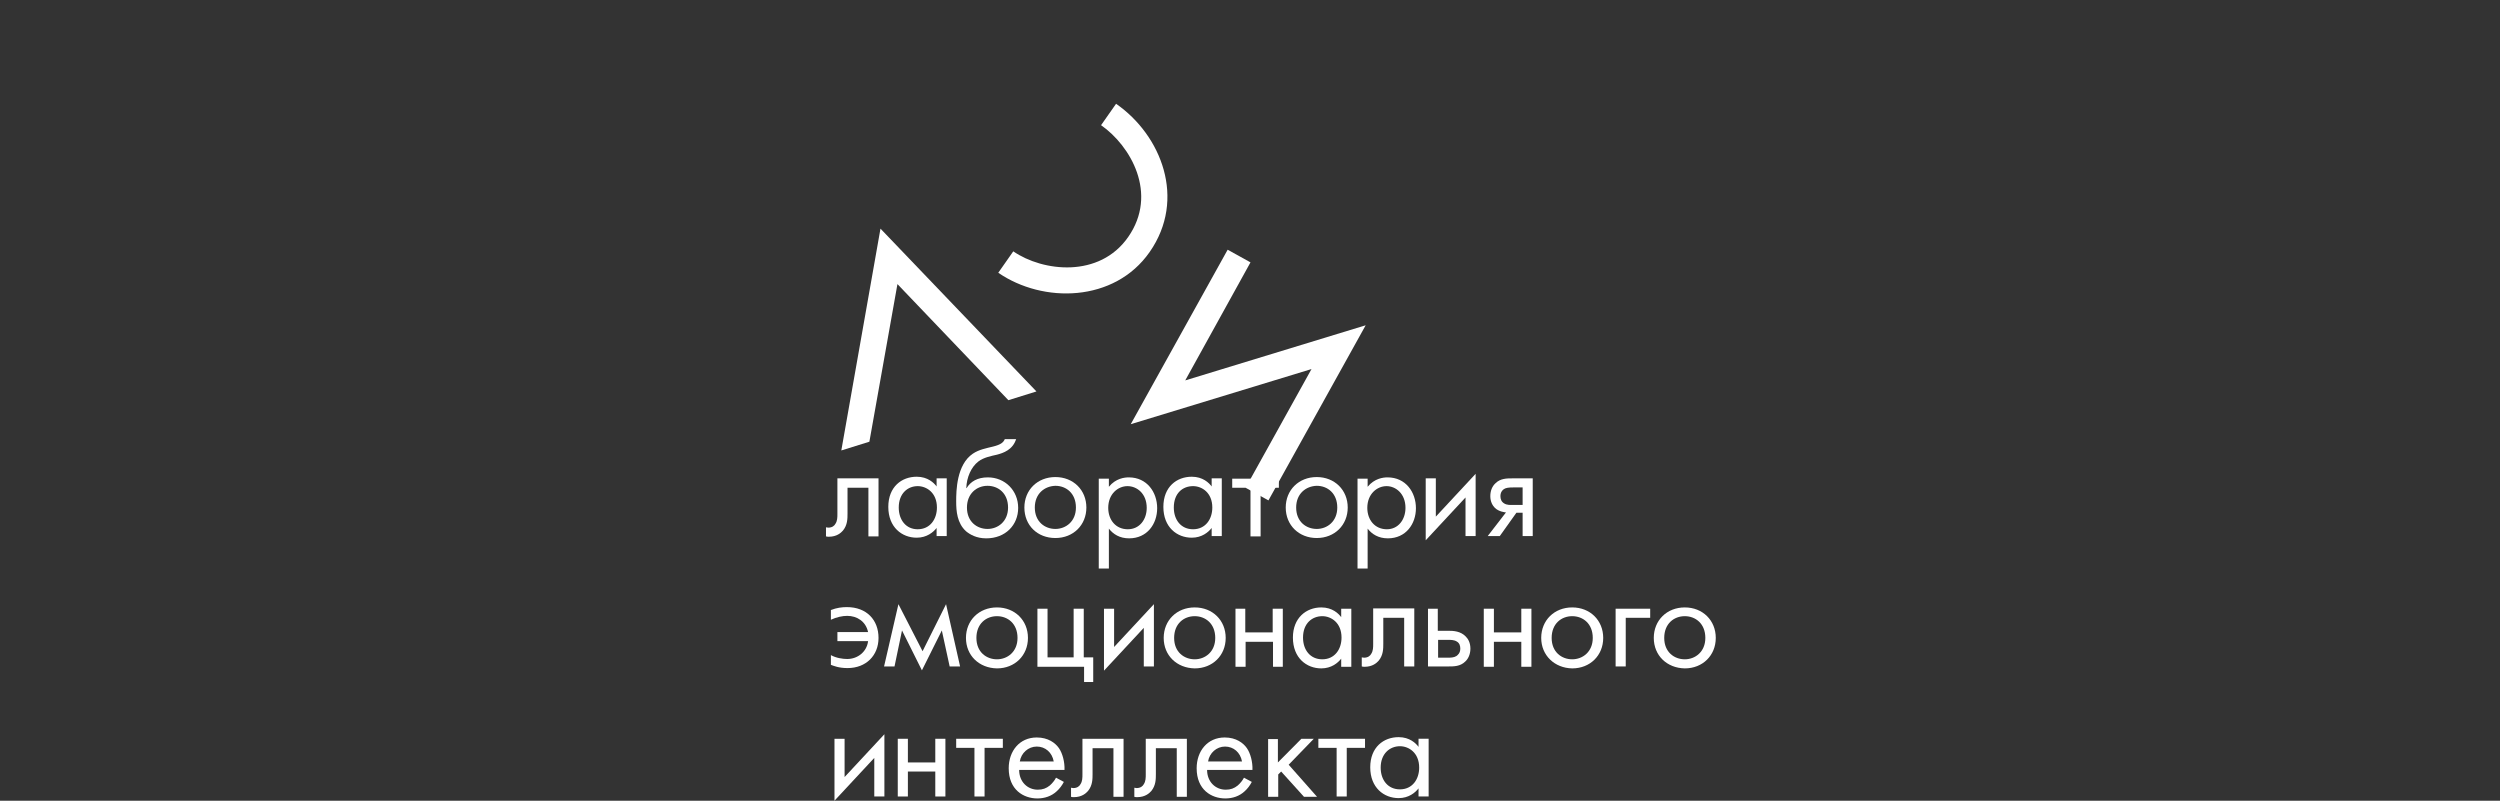 <?xml version="1.0" encoding="UTF-8"?> <svg xmlns="http://www.w3.org/2000/svg" width="281" height="90" viewBox="0 0 281 90" fill="none"><rect x="0" y="0" width="281" height="90" fill="#333333" stroke="none"/> <g clip-path="url(#clip0_1238_7528)"> <path d="M112.206 30.657L113.893 28.251C117.231 30.547 123.575 31.276 126.803 26.647C130.213 21.762 127.059 16.367 123.759 14.071L125.446 11.665C130.544 15.201 133.368 22.382 129.223 28.324C125.262 34.01 117.231 34.12 112.206 30.657Z" fill="white"></path> <path d="M97.719 49.648L100.873 31.932L113.342 44.982L116.496 43.998L98.966 25.699L94.564 50.632L97.719 49.648Z" fill="white"></path> <path d="M142.573 56.245L140.005 54.824L147.414 41.482L127.096 47.679L137.988 28.068L140.555 29.49L133.22 42.758L153.502 36.561L142.573 56.245Z" fill="white"></path> <path d="M98.746 60.292H97.609V54.824H95.261V57.74C95.261 58.287 95.261 59.016 94.748 59.635C94.528 59.891 94.051 60.328 93.171 60.328C93.061 60.328 92.951 60.328 92.841 60.292V59.271C92.914 59.271 93.024 59.307 93.098 59.307C93.538 59.307 93.794 59.089 93.904 58.87C94.124 58.542 94.124 58.141 94.124 57.74V53.767H98.746V60.292Z" fill="white"></path> <path d="M115.14 57.047C115.14 55.079 116.607 53.621 118.624 53.621C120.641 53.621 122.108 55.079 122.108 57.047C122.108 59.016 120.641 60.474 118.624 60.474C116.607 60.474 115.14 59.052 115.14 57.047ZM116.313 57.047C116.313 58.651 117.45 59.453 118.624 59.453C119.797 59.453 120.934 58.615 120.934 57.047C120.934 55.443 119.834 54.605 118.624 54.605C117.414 54.641 116.313 55.48 116.313 57.047Z" fill="white"></path> <path d="M136.191 53.767H137.328V60.255H136.191V59.344C135.824 59.818 135.09 60.437 133.953 60.437C132.303 60.437 130.763 59.271 130.763 56.974C130.763 54.714 132.266 53.584 133.953 53.584C135.2 53.584 135.897 54.277 136.191 54.678V53.767ZM131.936 57.047C131.936 58.432 132.743 59.489 134.1 59.489C135.494 59.489 136.264 58.359 136.264 57.047C136.264 55.37 135.09 54.641 134.1 54.641C132.926 54.641 131.936 55.443 131.936 57.047Z" fill="white"></path> <path d="M141.692 54.824V60.292H140.555V54.824H138.501V53.803H143.745V54.824H141.692Z" fill="white"></path> <path d="M144.516 57.047C144.516 55.079 145.983 53.621 148 53.621C150.017 53.621 151.484 55.079 151.484 57.047C151.484 59.016 150.017 60.474 148 60.474C146.019 60.474 144.516 59.052 144.516 57.047ZM145.689 57.047C145.689 58.651 146.826 59.453 148 59.453C149.173 59.453 150.31 58.615 150.31 57.047C150.31 55.443 149.21 54.605 148 54.605C146.79 54.641 145.689 55.48 145.689 57.047Z" fill="white"></path> <path d="M153.722 63.9H152.585V53.803H153.722V54.714C154.492 53.767 155.482 53.657 155.959 53.657C158.013 53.657 159.15 55.334 159.15 57.12C159.15 58.906 158.013 60.51 155.996 60.51C154.932 60.51 154.199 60.036 153.722 59.417V63.9ZM157.976 57.084C157.976 55.48 156.876 54.641 155.849 54.641C154.785 54.641 153.685 55.516 153.685 57.084C153.685 58.432 154.529 59.489 155.886 59.489C157.169 59.489 157.976 58.396 157.976 57.084Z" fill="white"></path> <path d="M161.387 53.767V58.068L165.861 53.256V60.255H164.724V55.917L160.25 60.729V53.767H161.387Z" fill="white"></path> <path d="M169.272 57.594C169.198 57.594 168.465 57.521 168.025 57.084C167.768 56.829 167.511 56.391 167.511 55.772C167.511 55.152 167.731 54.642 168.098 54.313C168.648 53.767 169.382 53.767 170.005 53.767H172.279V60.255H171.142V57.631H170.445L168.575 60.255H167.218L169.272 57.594ZM171.142 54.787H170.078C169.602 54.787 169.272 54.824 169.052 54.969C168.868 55.079 168.648 55.334 168.648 55.772C168.648 56.1 168.758 56.391 169.052 56.574C169.382 56.792 169.785 56.756 170.078 56.756H171.142V54.787Z" fill="white"></path> <path d="M93.392 68.567C94.052 68.311 94.638 68.239 95.189 68.239C97.426 68.239 98.746 69.697 98.746 71.701C98.746 73.67 97.353 75.092 95.262 75.092C94.272 75.092 93.685 74.836 93.392 74.727V73.634C93.978 73.962 94.712 74.071 95.225 74.071C96.399 74.071 97.426 73.269 97.573 72.066H94.125V71.045H97.573C97.316 69.843 96.326 69.223 95.225 69.223C94.675 69.223 94.015 69.369 93.392 69.66V68.567Z" fill="white"></path> <path d="M100.983 67.909L103.697 73.195L106.337 67.909L107.914 74.908H106.741L105.861 70.862L103.623 75.346L101.386 70.862L100.543 74.908H99.369L100.983 67.909Z" fill="white"></path> <path d="M108.574 71.701C108.574 69.732 110.041 68.274 112.058 68.274C114.075 68.274 115.542 69.732 115.542 71.701C115.542 73.669 114.075 75.127 112.058 75.127C110.041 75.091 108.574 73.669 108.574 71.701ZM109.748 71.701C109.748 73.305 110.885 74.106 112.058 74.106C113.232 74.106 114.369 73.268 114.369 71.701C114.369 70.097 113.269 69.258 112.058 69.258C110.848 69.258 109.748 70.097 109.748 71.701Z" fill="white"></path> <path d="M116.606 68.42H117.743V73.888H120.677V68.42H121.814V73.888H122.878V76.658H121.851V74.945H116.606V68.42Z" fill="white"></path> <path d="M125.225 68.42V72.721L129.699 67.909V74.908H128.562V70.571L124.088 75.382V68.42H125.225Z" fill="white"></path> <path d="M130.8 71.701C130.8 69.732 132.267 68.274 134.284 68.274C136.301 68.274 137.768 69.732 137.768 71.701C137.768 73.669 136.301 75.127 134.284 75.127C132.267 75.091 130.8 73.669 130.8 71.701ZM131.973 71.701C131.973 73.305 133.11 74.106 134.284 74.106C135.457 74.106 136.594 73.268 136.594 71.701C136.594 70.097 135.494 69.258 134.284 69.258C133.074 69.258 131.973 70.097 131.973 71.701Z" fill="white"></path> <path d="M138.832 68.42H139.969V71.081H143.05V68.42H144.187V74.945H143.086V72.138H140.006V74.945H138.869V68.42H138.832Z" fill="white"></path> <path d="M150.751 68.42H151.888V74.945H150.751V74.034C150.384 74.507 149.651 75.127 148.514 75.127C146.864 75.127 145.323 73.961 145.323 71.664C145.323 69.441 146.827 68.274 148.514 68.274C149.761 68.274 150.458 68.967 150.751 69.368V68.42ZM146.46 71.664C146.46 73.049 147.267 74.106 148.624 74.106C150.018 74.106 150.788 72.977 150.788 71.664C150.788 69.987 149.614 69.258 148.624 69.258C147.487 69.258 146.46 70.06 146.46 71.664Z" fill="white"></path> <path d="M158.966 74.909H157.829V69.442H155.482V72.358C155.482 72.905 155.482 73.634 154.969 74.253C154.749 74.508 154.272 74.946 153.392 74.946C153.282 74.946 153.172 74.946 153.062 74.909V73.889C153.135 73.889 153.245 73.925 153.318 73.925C153.758 73.925 154.015 73.707 154.125 73.488C154.345 73.16 154.345 72.759 154.345 72.358V68.385H158.966V74.909Z" fill="white"></path> <path d="M160.47 68.42H161.607V70.899H162.78C163.367 70.899 164.174 70.935 164.761 71.555C165.017 71.81 165.274 72.248 165.274 72.904C165.274 73.596 164.981 74.107 164.687 74.362C164.137 74.909 163.404 74.909 162.78 74.909H160.506V68.42H160.47ZM162.67 73.924C163.037 73.924 163.404 73.924 163.697 73.742C163.844 73.633 164.137 73.414 164.137 72.904C164.137 72.612 164.064 72.284 163.734 72.102C163.44 71.919 163.074 71.919 162.707 71.919H161.643V73.924H162.67Z" fill="white"></path> <path d="M166.777 68.42H167.914V71.081H170.995V68.42H172.132V74.945H170.995V72.138H167.914V74.945H166.777V68.42Z" fill="white"></path> <path d="M173.232 71.701C173.232 69.732 174.699 68.274 176.716 68.274C178.734 68.274 180.201 69.732 180.201 71.701C180.201 73.669 178.734 75.127 176.716 75.127C174.736 75.091 173.232 73.669 173.232 71.701ZM174.406 71.701C174.406 73.305 175.543 74.106 176.716 74.106C177.89 74.106 179.027 73.268 179.027 71.701C179.027 70.097 177.927 69.258 176.716 69.258C175.506 69.258 174.406 70.097 174.406 71.701Z" fill="white"></path> <path d="M181.595 68.42H185.482V69.441H182.732V74.909H181.595V68.42Z" fill="white"></path> <path d="M185.885 71.701C185.885 69.732 187.352 68.274 189.369 68.274C191.386 68.274 192.853 69.732 192.853 71.701C192.853 73.669 191.386 75.127 189.369 75.127C187.352 75.091 185.885 73.669 185.885 71.701ZM187.059 71.701C187.059 73.305 188.196 74.106 189.369 74.106C190.542 74.106 191.68 73.268 191.68 71.701C191.68 70.097 190.579 69.258 189.369 69.258C188.159 69.258 187.059 70.097 187.059 71.701Z" fill="white"></path> <path d="M94.932 83.038V87.339L99.406 82.528V89.526H98.269V85.189L93.795 90V83.038H94.932Z" fill="white"></path> <path d="M100.909 83.038H102.046V85.699H105.127V83.038H106.264V89.526H105.127V86.72H102.046V89.526H100.909V83.038Z" fill="white"></path> <path d="M110.665 84.059V89.526H109.528V84.059H107.475V83.038H112.719V84.059H110.665Z" fill="white"></path> <path d="M119.577 87.886C119.394 88.251 119.1 88.651 118.77 88.943C118.183 89.49 117.413 89.745 116.606 89.745C115.029 89.745 113.379 88.761 113.379 86.355C113.379 84.423 114.589 82.892 116.533 82.892C117.817 82.892 118.623 83.512 119.027 84.095C119.43 84.678 119.687 85.662 119.65 86.537H114.552C114.552 87.886 115.506 88.761 116.643 88.761C117.193 88.761 117.597 88.615 118 88.287C118.293 88.032 118.55 87.704 118.697 87.412L119.577 87.886ZM118.44 85.59C118.257 84.569 117.487 83.913 116.533 83.913C115.579 83.913 114.773 84.642 114.626 85.59H118.44Z" fill="white"></path> <path d="M126.288 89.563H125.151V84.095H122.804V87.011C122.804 87.558 122.804 88.287 122.291 88.907C122.071 89.162 121.594 89.599 120.714 89.599C120.604 89.599 120.494 89.599 120.384 89.563V88.542C120.457 88.542 120.567 88.579 120.641 88.579C121.081 88.579 121.337 88.36 121.447 88.141C121.667 87.813 121.667 87.412 121.667 87.011V83.038H126.288V89.563Z" fill="white"></path> <path d="M133.404 89.563H132.267V84.095H129.92V87.011C129.92 87.558 129.92 88.287 129.406 88.907C129.186 89.162 128.709 89.599 127.829 89.599C127.719 89.599 127.609 89.599 127.499 89.563V88.542C127.572 88.542 127.682 88.579 127.756 88.579C128.196 88.579 128.453 88.36 128.563 88.141C128.783 87.813 128.783 87.412 128.783 87.011V83.038H133.404V89.563Z" fill="white"></path> <path d="M140.702 87.886C140.519 88.251 140.225 88.651 139.895 88.943C139.308 89.49 138.538 89.745 137.731 89.745C136.154 89.745 134.504 88.761 134.504 86.355C134.504 84.423 135.714 82.892 137.658 82.892C138.942 82.892 139.748 83.512 140.152 84.095C140.555 84.678 140.812 85.662 140.775 86.537H135.677C135.677 87.886 136.631 88.761 137.768 88.761C138.318 88.761 138.722 88.615 139.125 88.287C139.418 88.032 139.675 87.704 139.822 87.412L140.702 87.886ZM139.602 85.59C139.418 84.569 138.648 83.913 137.695 83.913C136.741 83.913 135.934 84.642 135.788 85.59H139.602Z" fill="white"></path> <path d="M143.636 83.038V85.699L146.277 83.038H147.671L144.847 85.954L148.037 89.563H146.57L144.003 86.72L143.673 87.048V89.563H142.536V83.074H143.636V83.038Z" fill="white"></path> <path d="M151.374 84.059V89.526H150.237V84.059H148.184V83.038H153.428V84.059H151.374Z" fill="white"></path> <path d="M159.443 83.037H160.579V89.525H159.443V88.614C159.076 89.088 158.342 89.708 157.205 89.708C155.555 89.708 154.015 88.541 154.015 86.245C154.015 83.985 155.518 82.855 157.205 82.855C158.452 82.855 159.149 83.547 159.443 83.948V83.037ZM155.188 86.281C155.188 87.666 155.995 88.724 157.352 88.724C158.746 88.724 159.516 87.594 159.516 86.281C159.516 84.605 158.342 83.875 157.352 83.875C156.215 83.875 155.188 84.714 155.188 86.281Z" fill="white"></path> <path d="M105.274 53.767H106.411V60.255H105.274V59.344C104.907 59.818 104.173 60.437 103.036 60.437C101.386 60.437 99.846 59.271 99.846 56.974C99.846 54.714 101.349 53.584 103.036 53.584C104.283 53.584 104.98 54.277 105.274 54.678V53.767ZM101.019 57.047C101.019 58.432 101.826 59.489 103.146 59.489C104.54 59.489 105.31 58.359 105.31 57.047C105.31 55.37 104.137 54.641 103.146 54.641C102.046 54.641 101.019 55.443 101.019 57.047Z" fill="white"></path> <path d="M114.223 49.32C113.856 50.559 112.756 50.924 112.059 51.106C111.436 51.252 110.592 51.398 109.969 51.871C109.162 52.491 108.648 53.657 108.611 54.86H108.648C109.088 54.131 109.858 53.657 111.032 53.657C112.976 53.657 114.443 55.152 114.443 57.084C114.443 59.016 113.013 60.511 110.849 60.511C109.748 60.511 109.015 60.073 108.575 59.709C107.585 58.797 107.475 57.485 107.475 56.355C107.475 55.188 107.511 52.236 109.345 50.996C110.042 50.523 110.885 50.377 111.619 50.194C112.499 49.976 112.792 49.721 112.939 49.356H114.223V49.32ZM108.685 57.047C108.685 58.651 109.822 59.453 110.995 59.453C112.169 59.453 113.306 58.615 113.306 57.047C113.306 55.444 112.206 54.605 110.995 54.605C109.785 54.605 108.685 55.48 108.685 57.047Z" fill="white"></path> <path d="M124.638 63.9H123.501V53.803H124.638V54.714C125.408 53.767 126.398 53.657 126.875 53.657C128.929 53.657 130.066 55.334 130.066 57.12C130.066 58.906 128.929 60.51 126.912 60.51C125.848 60.51 125.115 60.036 124.638 59.417V63.9ZM128.892 57.084C128.892 55.48 127.792 54.641 126.728 54.641C125.665 54.641 124.565 55.516 124.565 57.084C124.565 58.432 125.408 59.489 126.765 59.489C128.085 59.489 128.892 58.396 128.892 57.084Z" fill="white"></path> </g> <defs> <clipPath id="clip0_1238_7528"> <rect width="105" height="90" fill="white" transform="translate(88)"></rect> </clipPath> </defs> </svg> 